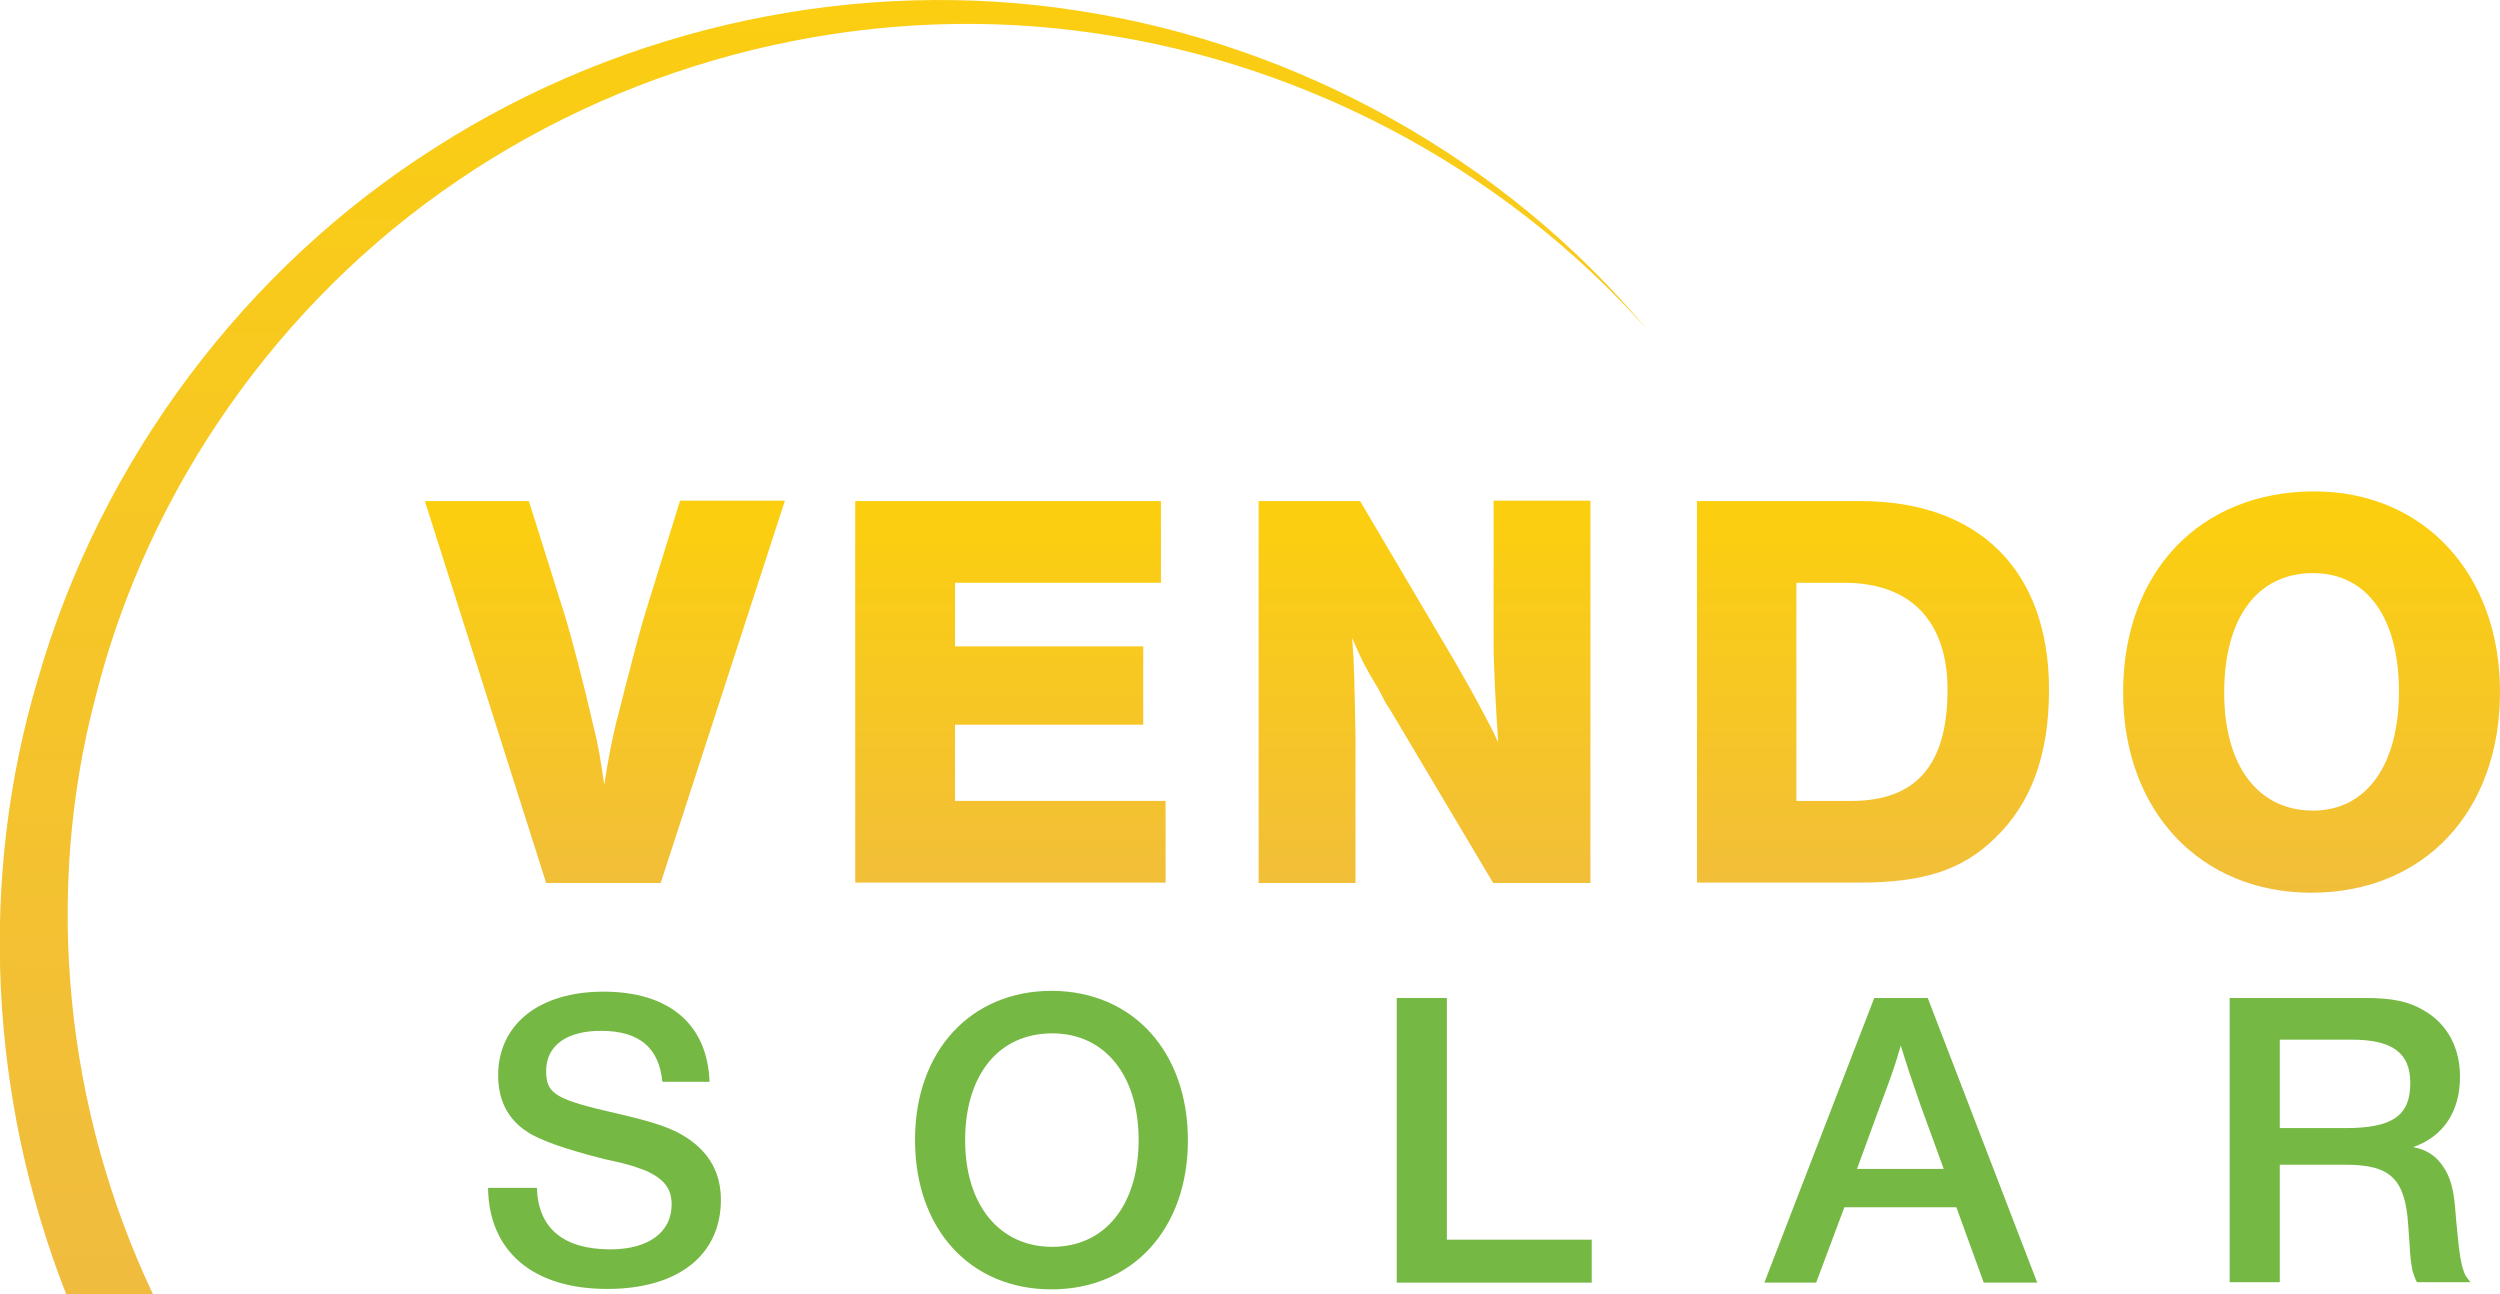 <?xml version="1.0" encoding="utf-8"?>
<!-- Generator: Adobe Illustrator 24.2.3, SVG Export Plug-In . SVG Version: 6.00 Build 0)  -->
<svg version="1.1" id="Ebene_1" xmlns="http://www.w3.org/2000/svg" xmlns:xlink="http://www.w3.org/1999/xlink" x="0px" y="0px"
	 viewBox="0 0 593.7 307.3" style="enable-background:new 0 0 593.7 307.3;" xml:space="preserve">
<style type="text/css">
	.st0{fill:#75B843;}
	.st1{fill:url(#SVGID_1_);}
	.st2{fill:url(#SVGID_2_);}
	.st3{fill:url(#SVGID_3_);}
	.st4{fill:url(#SVGID_4_);}
	.st5{fill:url(#SVGID_5_);}
	.st6{fill:url(#SVGID_6_);}
</style>
<g>
	<g>
		<path class="st0" d="M157.3,256.9c-0.8-8.2-5.6-12.1-14.6-12.1c-8.1,0-13,3.5-13,9.5c0,5.5,2.1,6.8,17.1,10.2
			c9,2.1,13.1,3.5,16.6,5.9c5.2,3.5,7.8,8.4,7.8,14.5c0,13.2-10.2,21.2-27,21.2c-17.6,0-28.1-8.9-28.3-24h11.6
			c0.3,9.6,6.3,14.6,17.5,14.6c9,0,14.5-4.1,14.5-10.6c0-3.7-1.6-5.9-5.7-7.9c-1.4-0.6-3.7-1.4-6.1-2l-2.6-0.6l-1.4-0.3
			c-9.2-2.3-15.8-4.6-18.6-6.6c-4.5-2.9-6.8-7.5-6.8-13.3c0-12.1,9.7-19.9,25-19.9c15.6,0,24.7,7.7,25.2,21.4H157.3z"/>
		<path class="st0" d="M282.1,270.8c0,21.1-13.2,35.4-32.4,35.4c-19.3,0-32.4-14.3-32.4-35.5c0-21.1,13.2-35.4,32.5-35.4
			C269.1,235.4,282.1,249.8,282.1,270.8z M229.2,270.8c0,15.3,8.1,25.3,20.7,25.3c12.5,0,20.5-9.9,20.5-25.4
			c0-15.4-8.1-25.3-20.5-25.3C237.2,245.4,229.2,255.2,229.2,270.8z"/>
		<path class="st0" d="M378,304.6h-46.3V237h11.9v57.4H378V304.6z"/>
		<path class="st0" d="M483.8,304.6h-12.7l-6.5-17.9H438l-6.7,17.9h-12.3l26.1-67.6h12.7L483.8,304.6z M456.1,262.5
			c-2.3-6.6-3.1-9-4.7-14.2c-1.3,4.5-2,6.6-4.8,14l-5.6,15.3h20.6L456.1,262.5z"/>
		<path class="st0" d="M561.5,237c6.7,0,10.5,0.8,14.2,3c5.5,3.2,8.5,8.8,8.5,15.7c0,8.2-3.9,14.2-11.1,16.7
			c3.4,0.7,5.6,2.2,7.4,5.1c1.2,1.9,1.9,4.1,2.3,7.1c0.2,1.4,0.2,1.7,0.5,5.3l0.2,2l0.2,2.1c0.5,5.2,1.2,8.4,2.3,9.6l0.7,0.9H574
			c-0.4-0.6-0.7-1.5-1.1-2.8c-0.2-1-0.4-2.3-0.6-4.7c0-0.7,0.1,1.2-0.4-6.1c-0.7-10.9-4.2-14.3-14.8-14.3h-15.7v27.9h-11.9V237
			H561.5z M541.4,267.9H557c11.1,0,15.4-2.9,15.4-10.7c0-7.2-4.3-10.3-13.9-10.3h-17.1V267.9z"/>
	</g>
	<g>
		<linearGradient id="SVGID_1_" gradientUnits="userSpaceOnUse" x1="143.683" y1="88.972" x2="143.683" y2="223.017">
			<stop  offset="0" style="stop-color:#FFD500"/>
			<stop  offset="1" style="stop-color:#F0BC3F"/>
		</linearGradient>
		<path class="st1" d="M156.9,209.7h-27.2L100.9,119h24.7l8.3,26.4c1.8,5.7,4.9,17.7,6.9,26.5c1.4,5.6,1.8,8.3,2.7,14.5
			c1-6.4,1.5-9.1,2.9-15.1c0.7-2.4,1.6-6.4,3-11.6c1.6-6.4,3-11.3,3.9-14.3l8.2-26.5h24.9L156.9,209.7z"/>
		<linearGradient id="SVGID_2_" gradientUnits="userSpaceOnUse" x1="239.969" y1="88.972" x2="239.969" y2="223.017">
			<stop  offset="0" style="stop-color:#FFD500"/>
			<stop  offset="1" style="stop-color:#F0BC3F"/>
		</linearGradient>
		<path class="st2" d="M275.7,138.4h-48.9v15.1h44.7v18.6h-44.7v18.1h50v19.4h-73.7V119h72.6V138.4z"/>
		<linearGradient id="SVGID_3_" gradientUnits="userSpaceOnUse" x1="338.36" y1="88.972" x2="338.36" y2="223.017">
			<stop  offset="0" style="stop-color:#FFD500"/>
			<stop  offset="1" style="stop-color:#F0BC3F"/>
		</linearGradient>
		<path class="st3" d="M377.6,209.7h-23l-24.5-41.2l-1-1.5c-0.7-1.4-1.6-3.1-1.6-3.1c-4.1-6.9-3.9-6.8-6.4-12.4
			c0.3,3.9,0.4,5.4,0.5,9.1c0.1,5,0.3,11.6,0.3,14v35.1h-23V119H323l22.6,38.3c1.8,3.1,4.5,7.9,6.3,11.3c1.6,3,2.3,4.3,3.9,7.7
			c-0.5-6.8-1.1-18.3-1.1-23.4v-34h23V209.7z"/>
		<linearGradient id="SVGID_4_" gradientUnits="userSpaceOnUse" x1="444.836" y1="88.972" x2="444.836" y2="223.017">
			<stop  offset="0" style="stop-color:#FFD500"/>
			<stop  offset="1" style="stop-color:#F0BC3F"/>
		</linearGradient>
		<path class="st4" d="M441.8,119c28.3,0,44.8,16.6,44.8,44.8c0,15.4-4.2,27-12.9,35.3c-7.7,7.5-16.9,10.5-32.1,10.5H403V119H441.8z
			 M426.7,190.2h13c15.4,0,22.8-8.6,22.8-26.4c0-16.3-8.8-25.4-24.5-25.4h-11.4V190.2z"/>
		<linearGradient id="SVGID_5_" gradientUnits="userSpaceOnUse" x1="548.937" y1="88.968" x2="548.937" y2="223.018">
			<stop  offset="0" style="stop-color:#FFD500"/>
			<stop  offset="1" style="stop-color:#F0BC3F"/>
		</linearGradient>
		<path class="st5" d="M593.7,164.3c0,28.5-18.1,47.7-44.8,47.7c-26.4,0-44.7-19.4-44.7-47.6c0-28.5,18.2-47.7,45.4-47.7
			C575.6,116.7,593.7,136.3,593.7,164.3z M528.2,164.5c0,17.3,8,28,21.1,28c12.6,0,20.4-10.7,20.4-28.3c0-17.5-7.6-28.1-20.4-28.1
			C536.1,136.1,528.2,146.7,528.2,164.5z"/>
	</g>
	<linearGradient id="SVGID_6_" gradientUnits="userSpaceOnUse" x1="195.526" y1="-121.12" x2="195.526" y2="306.396">
		<stop  offset="0" style="stop-color:#FFD500"/>
		<stop  offset="1" style="stop-color:#F0BC3F"/>
	</linearGradient>
	<path class="st6" d="M256.4,2.6C204-5.7,148.7,6.1,103.6,34.9C58.3,63.5,23.9,109.3,9,161.3c-14.2,47.4-11.5,99.6,6.7,146h20.6
		c-20.7-43.7-26.1-94.9-13.5-142.2c12.4-49.1,43.5-93.5,85.9-122.2C151.1,14,204.3,0.8,255.7,7.3c51.4,6.3,100.6,31.7,135.4,70.9
		C357.5,38,308.7,10.7,256.4,2.6z"/>
</g>
</svg>
